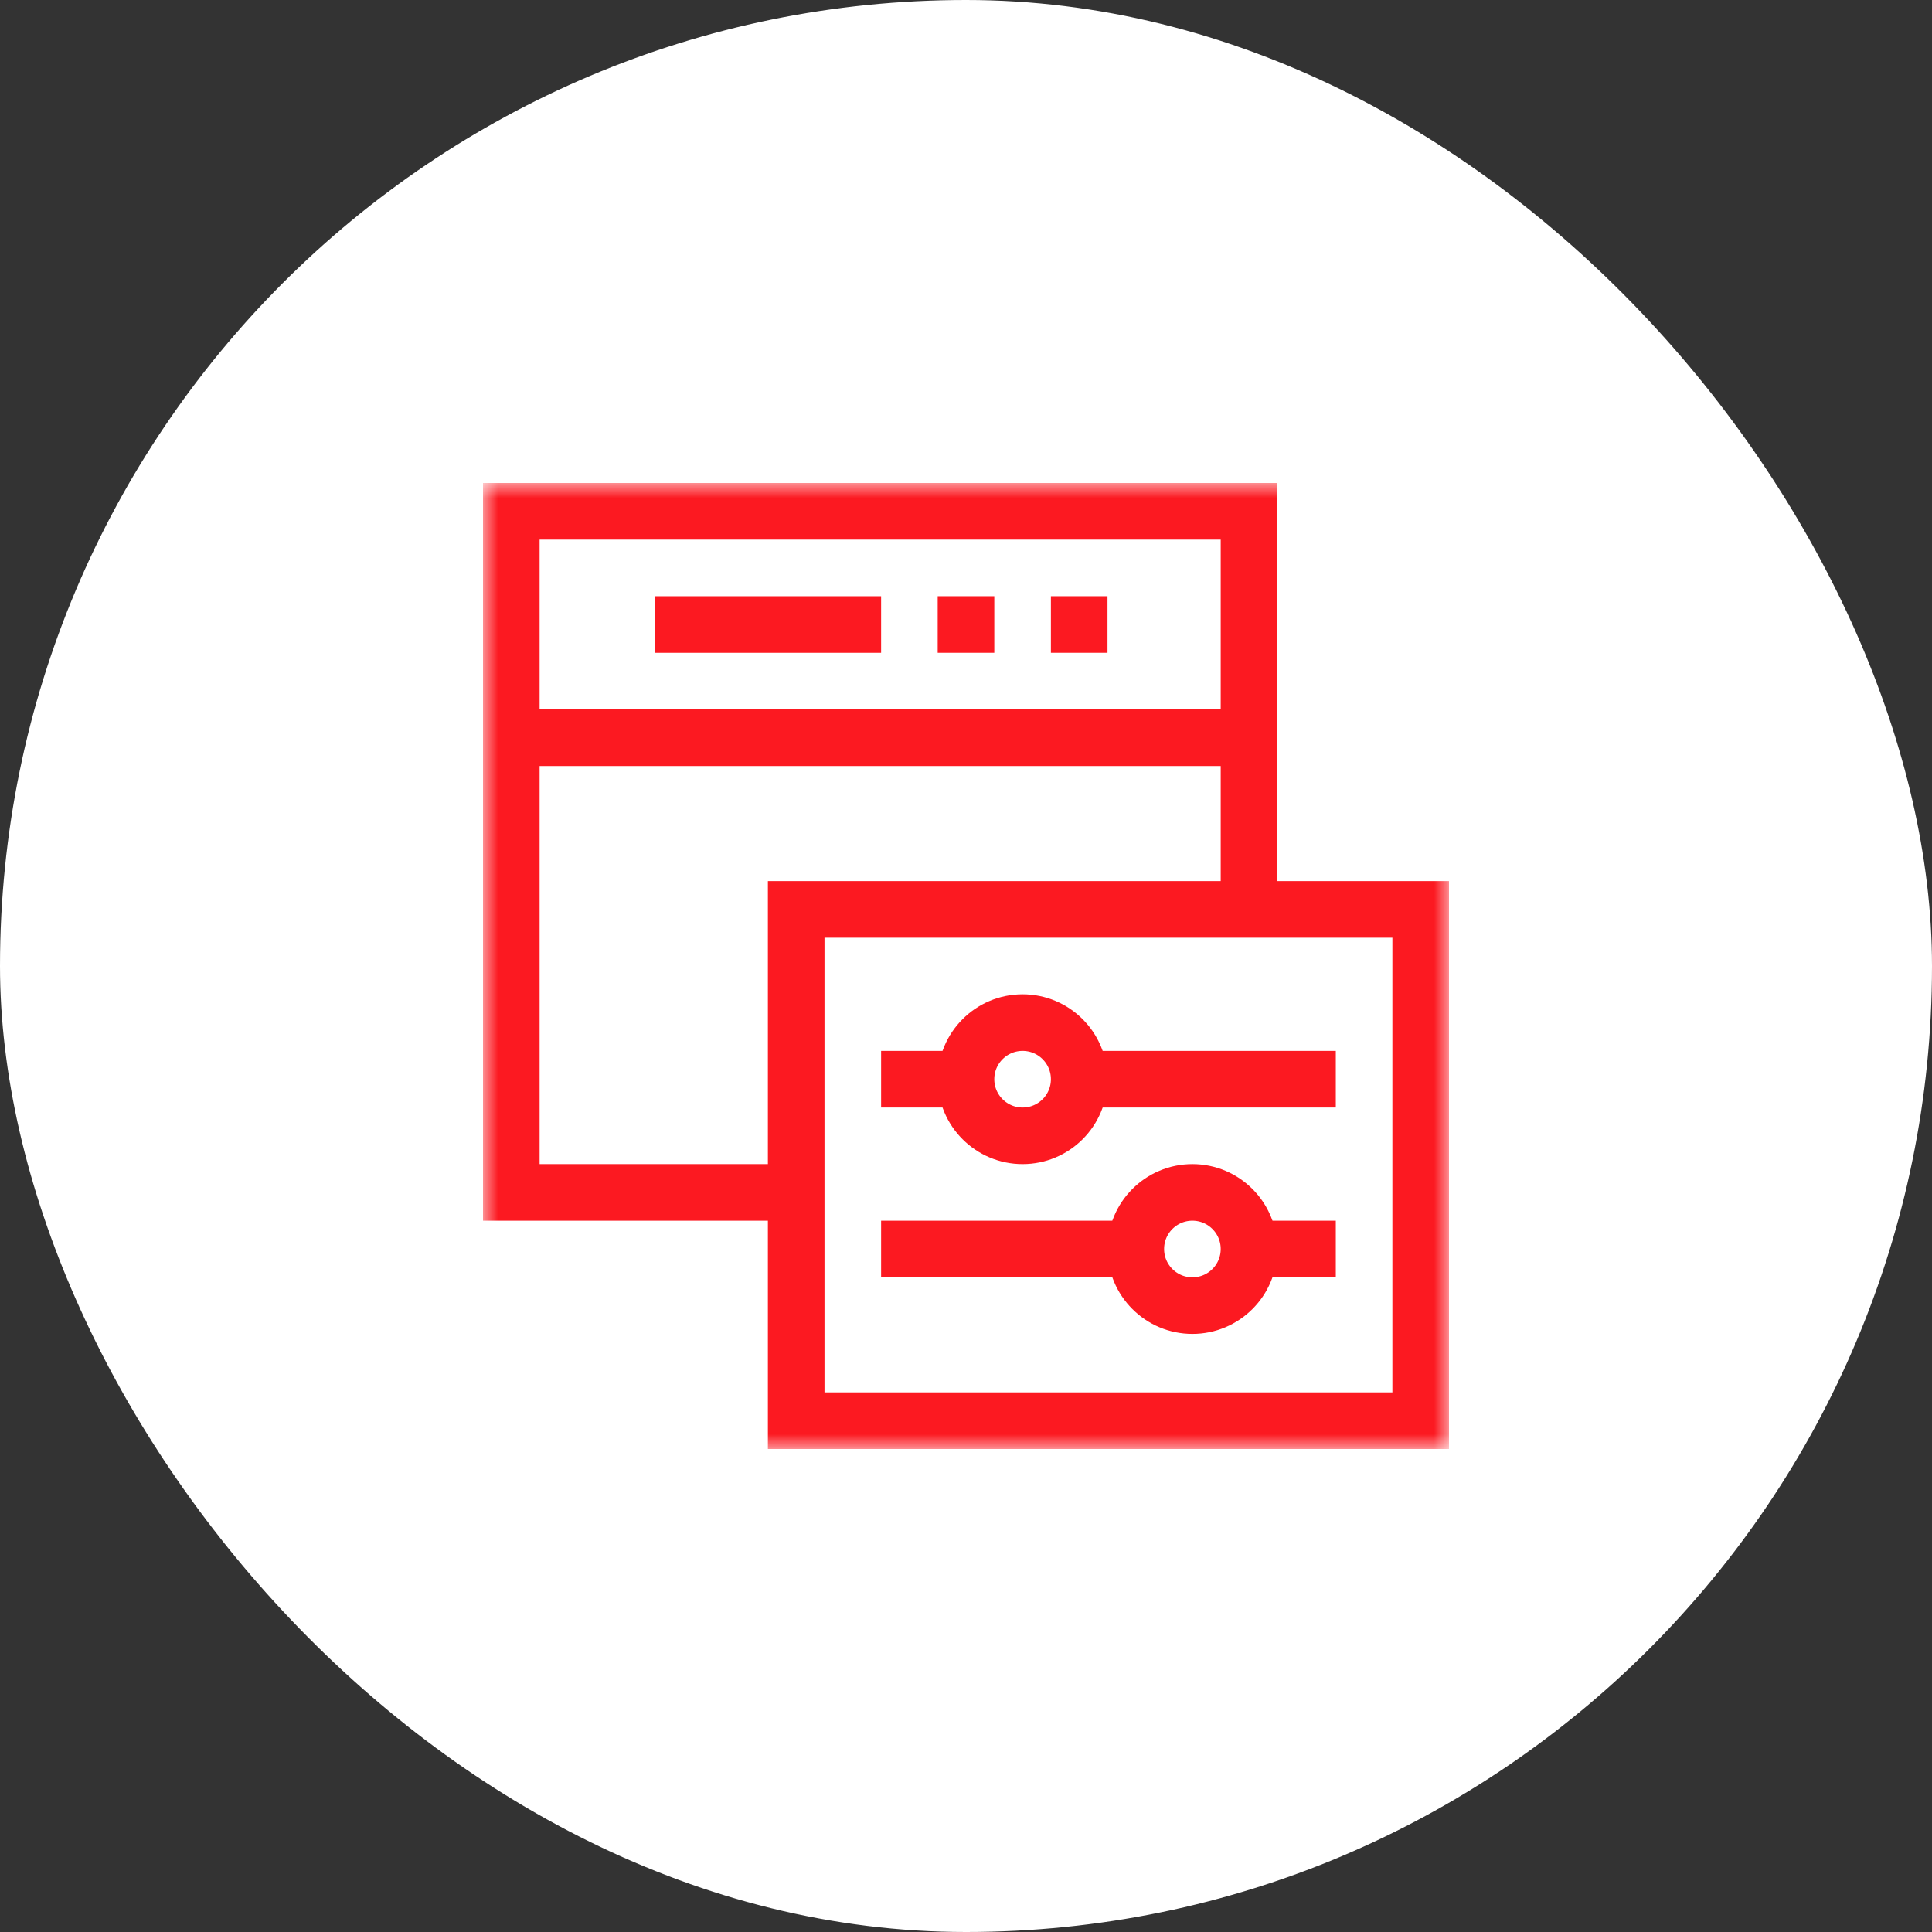 <svg xmlns="http://www.w3.org/2000/svg" width="64" height="64" viewBox="0 0 64 64" fill="none"><rect x="0" y="0" width="64" height="64" fill="#333333" stroke="none"/><rect width="64" height="64" rx="32" fill="white"></rect><g clip-path="url(#clip0_4740_3294)"><mask id="mask0_4740_3294" style="mask-type:luminance" maskUnits="userSpaceOnUse" x="16" y="16" width="32" height="32"><path d="M16 16H48V48H16V16Z" fill="white"></path></mask><g mask="url(#mask0_4740_3294)"><path d="M26.375 39.5H16.938V16.938H41.375V30.125" stroke="#FC1921" stroke-width="1.875" stroke-miterlimit="10"></path><path d="M16.938 24.438H41.375" stroke="#FC1921" stroke-width="1.875" stroke-miterlimit="10"></path></g><path d="M29.188 20.688H21.688" stroke="#FC1921" stroke-width="1.875" stroke-miterlimit="10"></path><path d="M44.25 35.75H35.75" stroke="#FC1921" stroke-width="1.875" stroke-miterlimit="10"></path><path d="M32 35.75H29.188" stroke="#FC1921" stroke-width="1.875" stroke-miterlimit="10"></path><path d="M44.25 41.375H41.375" stroke="#FC1921" stroke-width="1.875" stroke-miterlimit="10"></path><path d="M37.625 41.375H29.188" stroke="#FC1921" stroke-width="1.875" stroke-miterlimit="10"></path><path d="M35.75 21.625V19.75" stroke="#FC1921" stroke-width="1.875" stroke-miterlimit="10"></path><path d="M32 21.625V19.75" stroke="#FC1921" stroke-width="1.875" stroke-miterlimit="10"></path><mask id="mask1_4740_3294" style="mask-type:luminance" maskUnits="userSpaceOnUse" x="16" y="16" width="32" height="32"><path d="M16 16H48V48H16V16Z" fill="white"></path></mask><g mask="url(#mask1_4740_3294)"><path d="M26.375 47.062H47.062V30.125H26.375V47.062Z" stroke="#FC1921" stroke-width="1.875" stroke-miterlimit="10"></path><path d="M35.75 35.75C35.75 36.786 34.91 37.625 33.875 37.625C32.84 37.625 32 36.786 32 35.75C32 34.714 32.84 33.875 33.875 33.875C34.91 33.875 35.75 34.714 35.75 35.75Z" stroke="#FC1921" stroke-width="1.875" stroke-miterlimit="10"></path><path d="M41.375 41.375C41.375 42.411 40.535 43.25 39.5 43.25C38.465 43.25 37.625 42.411 37.625 41.375C37.625 40.339 38.465 39.5 39.5 39.5C40.535 39.5 41.375 40.339 41.375 41.375Z" stroke="#FC1921" stroke-width="1.875" stroke-miterlimit="10"></path></g></g><defs><clipPath id="clip0_4740_3294"><rect width="32" height="32" fill="white" transform="translate(16 16)"></rect></clipPath></defs></svg>